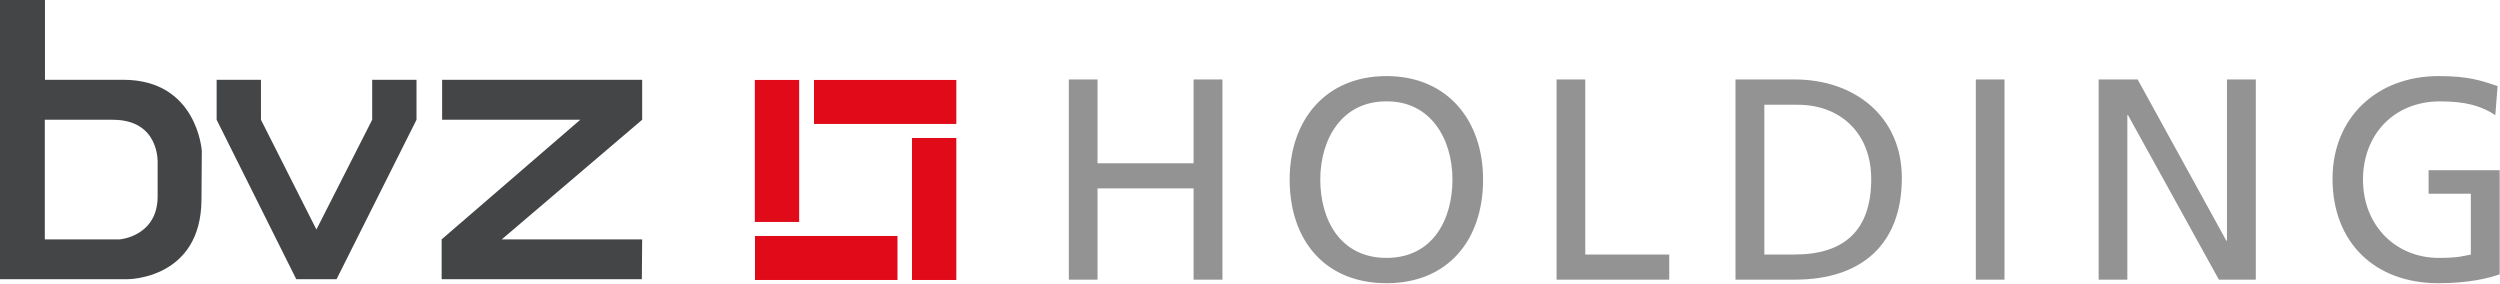 <svg version="1.2" xmlns="http://www.w3.org/2000/svg" viewBox="0 0 1551 176" width="1551" height="176"><defs><clipPath clipPathUnits="userSpaceOnUse" id="cp1"><path d="m2023.91-4663v5171h-7336.18v-5171z"/></clipPath></defs><style>.a{fill:#e10a19}.b{fill:#434547}.c{fill:#939393}</style><g clip-path="url(#cp1)"><path class="a" d="m495.8 49.6v88.1h-27.5v-88.1zm97.5 36v88.1h-27.5v-88.1zm0-36v27.3h-88.3v-27.3zm-36.5 96.8v27.3h-88.4v-27.3z"/><path fill-rule="evenodd" class="b" d="m125.2 93.6l-0.2 30.2c-0.2 49.4-45.6 49.4-45.6 49.4h-79.4v-173.2h27.9v49.5h48.6c45.9 0 48.7 44.1 48.7 44.1zm-27.4 7.4c0 0 1.4-26.7-27.8-26.7h-42.2v74.2h46.6c0 0 23.4-1.9 23.4-26.7zm64.1-26.7l34.4 68.1 34.6-68.1v-24.8h27.5v24.8l-49.6 98.9h-25l-49.4-98.9v-24.8h27.5zm112.4-24.8h124.1v24.8l-87.1 74.2h87.1l-0.2 24.7h-124.2v-24.7l86-74.2h-85.7z"/><path fill-rule="evenodd" class="c" d="m663.1 49.3h17.8v52h59.6v-52h17.9v124.2h-17.9v-56.6h-59.6v56.6h-17.8zm197.1-2.1c37.7 0 59.9 27.4 59.9 64.2 0 37.8-22 64.3-59.9 64.3-38.1 0-60.1-26.5-60.1-64.3 0-36.8 22.2-64.2 60.1-64.2zm0 112.8c28.7 0 40.9-23.8 40.9-48.6 0-25.2-13.5-48.7-40.9-48.5-27.6-0.2-41.1 23.3-41.1 48.5 0 24.8 12.3 48.6 41.1 48.6zm105.5-110.7h17.8v108.6h52.1v15.6h-69.9zm111 0h36.8c36.9 0 66.4 22.8 66.4 61.1 0 41.6-25.4 63.1-66.4 63.1h-36.8zm17.9 108.6h18.8c30.6 0 47.5-14.8 47.5-46.8 0-29-19.7-46.1-45.4-46.1h-20.9zm149-108.6v124.2h-17.8v-124.2zm58.4 0h24.2l55 100h0.4v-100h17.9v124.2h-22.9l-56.4-102.1h-0.4v102.1h-17.8zm246.1 22.1c-8.8-5.7-18.3-8.5-34.3-8.5-28.8 0-47.8 20.8-47.8 48.5 0 29.2 21 48.6 46.9 48.6 12.3 0 15.5-1.2 20-2.1v-37.7h-26.2v-14.6h44.1v64.6c-6.8 2.3-18.6 5.5-38.1 5.5-39.4 0-65.6-25.3-65.6-64.8 0-38.2 27.8-63.7 65.8-63.7 18.2 0 26.2 2.7 36.6 6.2z"/></g></svg>